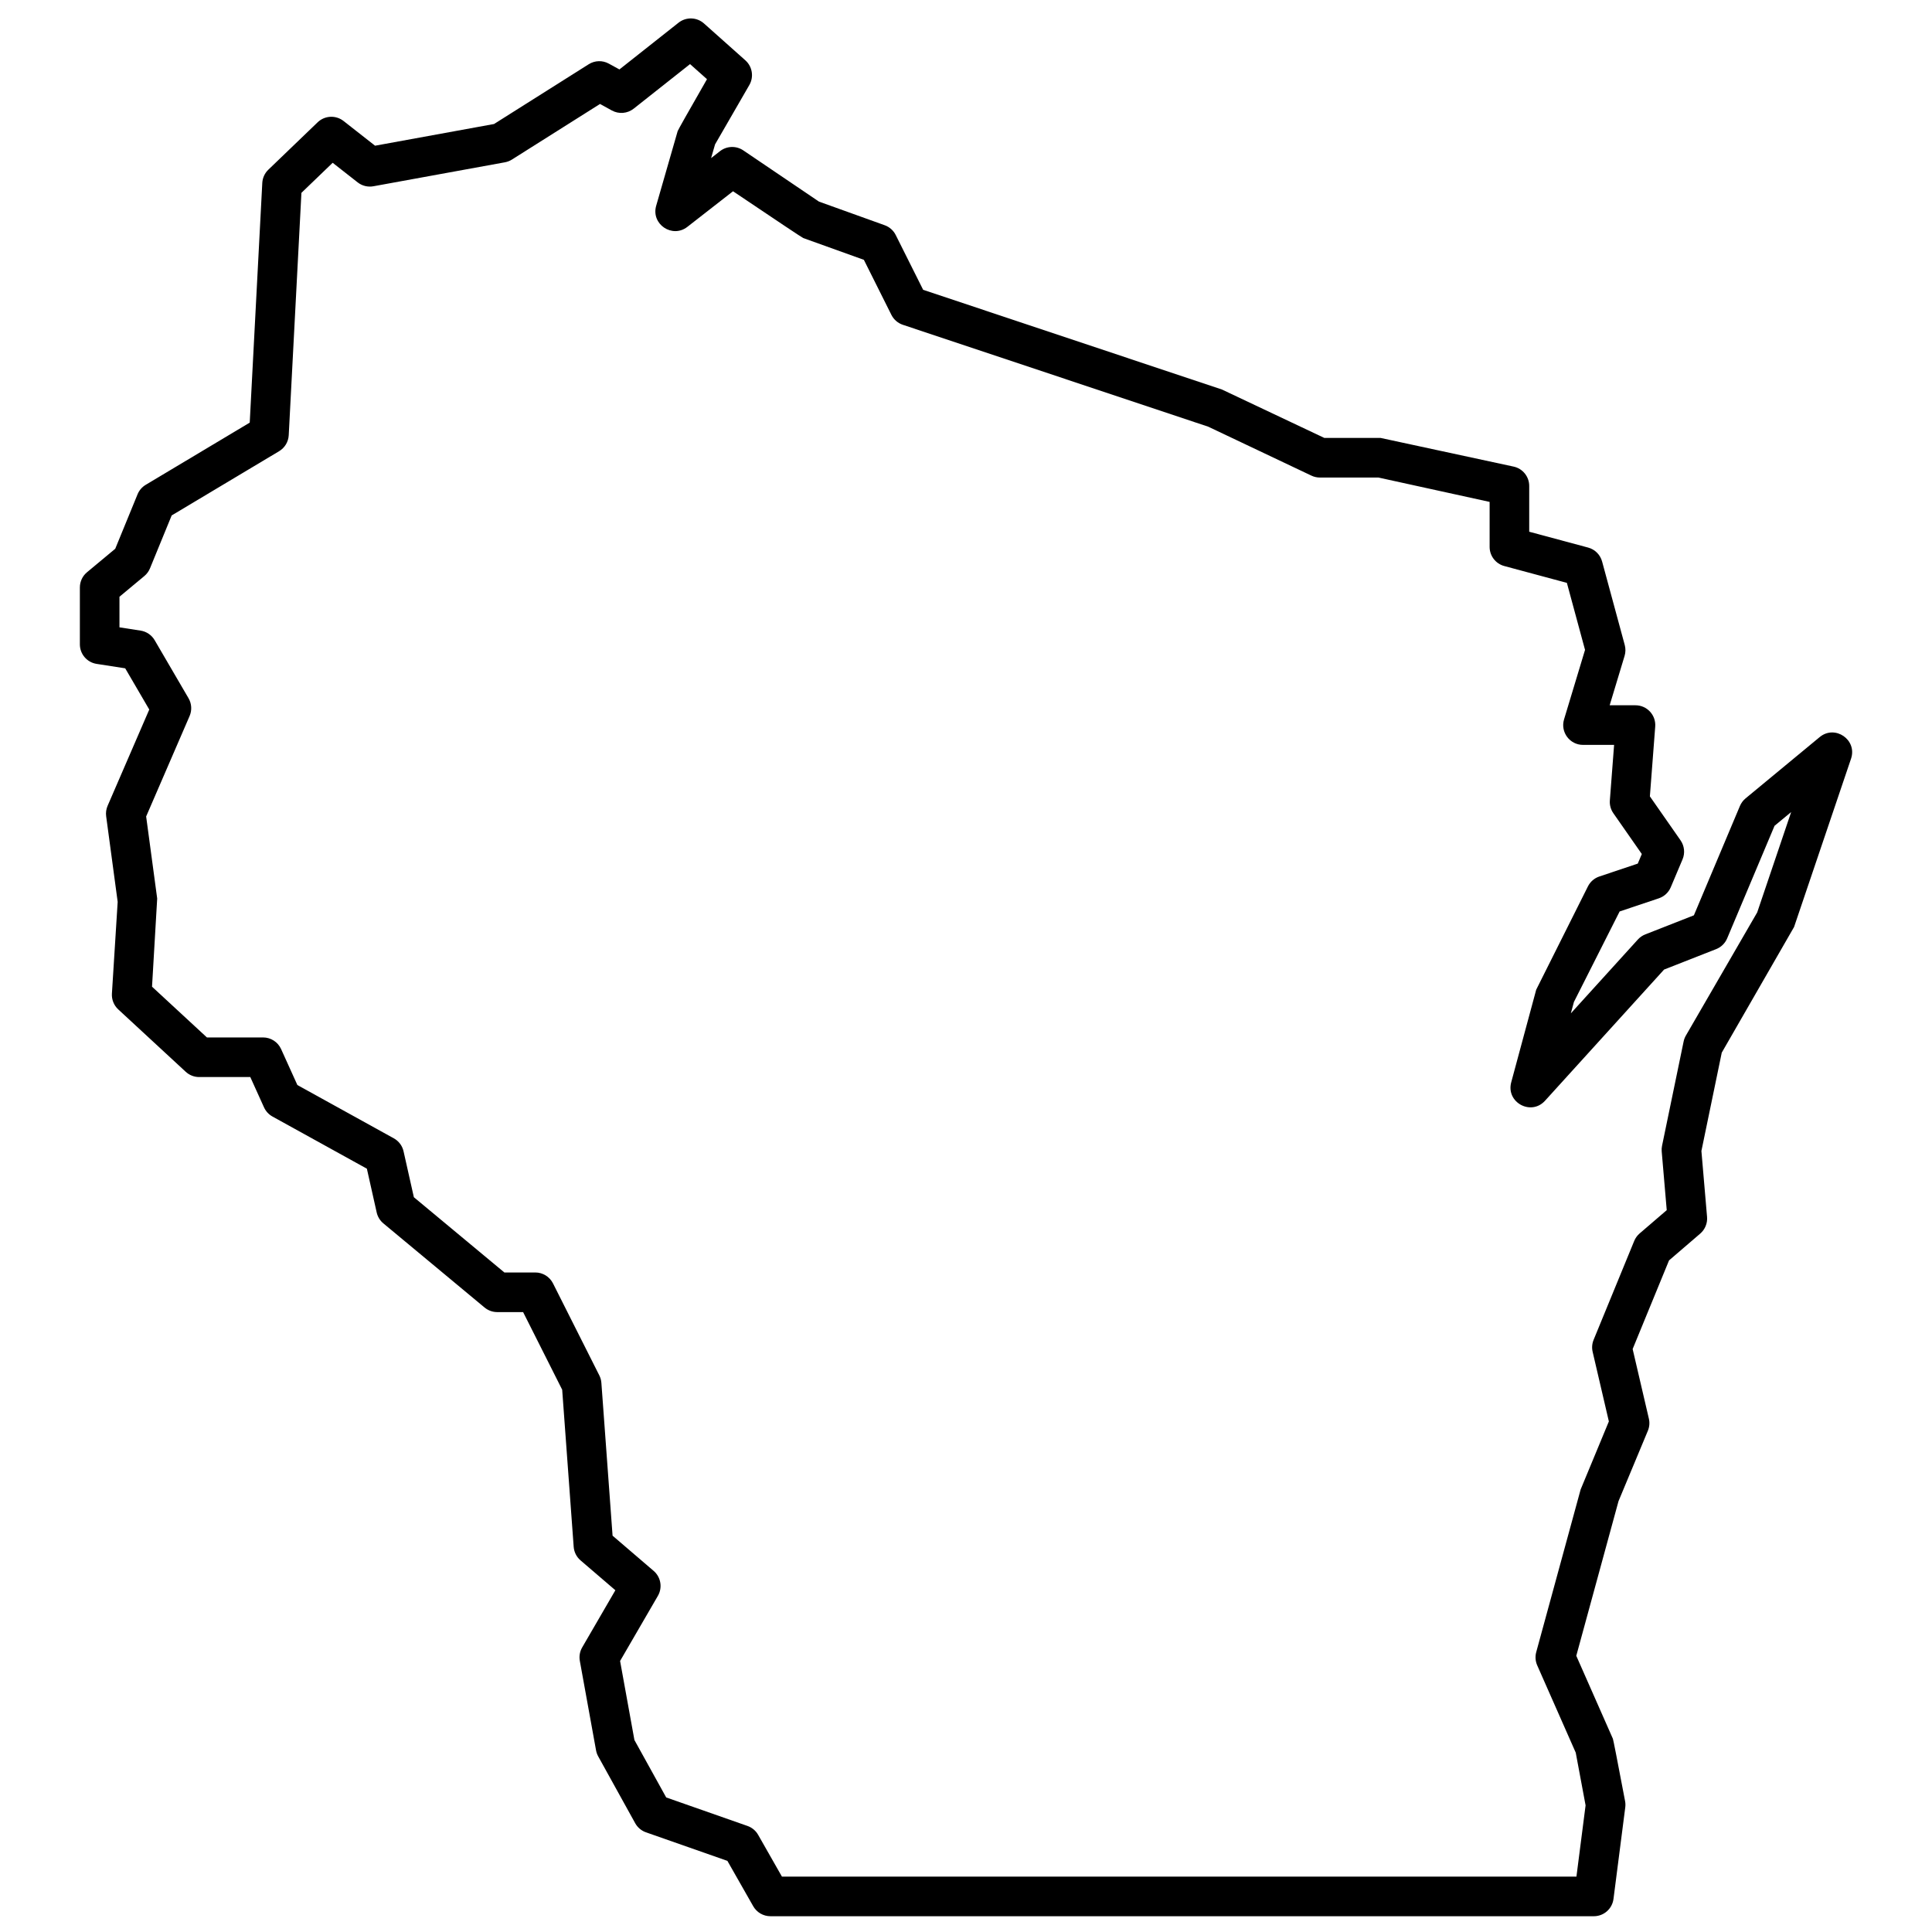 <?xml version="1.0" encoding="UTF-8"?>
<!-- Uploaded to: SVG Repo, www.svgrepo.com, Generator: SVG Repo Mixer Tools -->
<svg width="800px" height="800px" version="1.1" viewBox="144 144 512 512" xmlns="http://www.w3.org/2000/svg">
 <defs>
  <clipPath id="a">
   <path d="m165 148.09h470v503.81h-470z"/>
  </clipPath>
 </defs>
 <g clip-path="url(#a)">
  <path d="m210.18 256 3.328-63.516c0.07-1.332 0.641-2.586 1.602-3.508l13.062-12.562c1.887-1.812 4.816-1.961 6.875-0.348l8.348 6.547 31.531-5.75 25.094-15.84c1.613-1.02 3.652-1.082 5.324-0.16l2.809 1.539 15.664-12.383c1.996-1.582 4.844-1.496 6.746 0.199l10.965 9.77c1.859 1.656 2.297 4.387 1.055 6.543l-9.086 15.734-1.047 3.633 2.359-1.84c1.793-1.398 4.285-1.48 6.168-0.207l20.055 13.574 17.426 6.266c1.27 0.453 2.316 1.383 2.918 2.59l7.269 14.523 79.191 26.426 27.125 12.824h14.902l35.27 7.602c2.41 0.527 4.125 2.66 4.125 5.129v12.129l15.617 4.199c1.801 0.484 3.211 1.891 3.699 3.695l6 22.125c0.254 0.945 0.242 1.949-0.043 2.887l-3.953 13.086h6.84c3.055 0 5.465 2.602 5.231 5.648l-1.414 18.492 8.125 11.648c1.031 1.48 1.234 3.383 0.531 5.047l-3.121 7.387c-0.586 1.387-1.738 2.453-3.164 2.934l-10.387 3.484-12.113 23.98-0.816 3.023 17.762-19.57c0.543-0.598 1.215-1.062 1.965-1.355l12.883-5.059 12.199-28.977c0.328-0.781 0.84-1.469 1.492-2.008l19.637-16.242c4.074-3.371 10.012 0.719 8.316 5.727l-15.098 44.594-19.164 33.301-5.391 26.059 1.496 17.465c0.145 1.684-0.531 3.328-1.809 4.43l-8.266 7.102-9.645 23.492 4.301 18.453c0.25 1.07 0.156 2.195-0.27 3.211l-7.777 18.652-11.191 40.977 9.703 21.988c0.109 0.246 1.184 5.754 3.231 16.531 0.102 0.539 0.117 1.09 0.047 1.633l-3.121 24.281c-0.336 2.621-2.562 4.582-5.203 4.582h-218.22c-1.883 0-3.625-1.012-4.559-2.652l-6.84-12.016-21.578-7.566c-1.215-0.426-2.231-1.285-2.856-2.41l-9.809-17.723c-0.277-0.504-0.469-1.043-0.57-1.605l-4.297-23.695c-0.223-1.227 0-2.492 0.625-3.57l8.793-15.148-9.23-7.918c-1.062-0.91-1.715-2.207-1.816-3.602l-3.047-41.625-10.355-20.57h-6.859c-1.223 0-2.41-0.43-3.352-1.211l-26.824-22.301c-0.891-0.742-1.512-1.754-1.766-2.887l-2.602-11.605-25.012-13.82c-0.992-0.547-1.777-1.398-2.246-2.43l-3.637-8.035h-13.551c-1.32 0-2.59-0.5-3.562-1.395l-17.883-16.535c-1.16-1.07-1.773-2.609-1.676-4.184l1.527-24.312-3.051-22.676c-0.129-0.945 0.004-1.906 0.383-2.781l11.039-25.512-6.375-10.922-7.574-1.176c-2.555-0.395-4.441-2.598-4.441-5.184v-15.066c0-1.562 0.691-3.039 1.891-4.035l7.481-6.223 5.914-14.43c0.43-1.051 1.188-1.93 2.16-2.512zm21.98-68.859-8.281 7.965-3.363 64.238c-0.094 1.746-1.047 3.332-2.551 4.231l-28.469 17.02-5.746 14.02c-0.324 0.793-0.84 1.496-1.5 2.043l-6.59 5.484v8.109l5.598 0.867c1.562 0.242 2.934 1.176 3.731 2.543l8.973 15.375c0.84 1.441 0.945 3.195 0.281 4.727l-11.512 26.609 2.926 21.742-1.367 23.367 14.543 13.449h14.879c2.062 0 3.934 1.207 4.781 3.082l4.316 9.531 25.555 14.125c1.312 0.723 2.254 1.977 2.582 3.441l2.731 12.164 23.988 19.945h8.195c1.98 0 3.793 1.117 4.688 2.887l12.281 24.395c0.309 0.617 0.496 1.289 0.543 1.977l2.965 40.492 10.887 9.336c1.918 1.645 2.391 4.43 1.121 6.617l-10.016 17.254 3.797 20.945 8.422 15.219 21.543 7.555c1.195 0.418 2.199 1.254 2.824 2.356l6.305 11.07h210.55l2.426-18.883-2.609-13.969-10.211-23.137c-0.484-1.102-0.578-2.34-0.262-3.5l11.77-43.102 7.481-18.039-4.297-18.438c-0.25-1.062-0.16-2.176 0.254-3.184l10.762-26.207c0.312-0.766 0.805-1.445 1.434-1.988l7.184-6.172-1.332-15.551c-0.043-0.508-0.012-1.016 0.09-1.512l5.719-27.641c0.113-0.551 0.316-1.078 0.598-1.566l18.898-32.633 9-26.594-4.402 3.641-12.559 29.832c-0.547 1.305-1.602 2.332-2.918 2.848l-13.797 5.418-31.555 34.766c-3.703 4.078-10.387 0.426-8.953-4.894l6.621-24.539 13.715-27.387c0.621-1.234 1.703-2.172 3.012-2.609l10.188-3.418 1.07-2.539-7.539-10.809c-0.695-0.992-1.023-2.195-0.93-3.402l1.125-14.711h-8.238c-3.519 0-6.043-3.398-5.023-6.766l5.559-18.41-4.812-17.762-16.586-4.461c-2.293-0.613-3.887-2.691-3.887-5.066v-11.93l-29.465-6.457h-15.516c-0.781 0-1.547-0.172-2.25-0.508l-27.316-12.957-80.953-27.012c-1.32-0.441-2.41-1.387-3.035-2.629l-7.297-14.59-16.07-5.773c-0.273-0.102-6.477-4.234-18.605-12.398l-12.094 9.43c-4.008 3.125-9.676-0.707-8.27-5.59l5.695-19.781c0.078-0.273 2.668-4.859 7.769-13.762l-4.488-3.996-14.938 11.809c-1.652 1.309-3.93 1.5-5.781 0.484l-3.144-1.727-23.336 14.73c-0.566 0.359-1.199 0.605-1.859 0.727l-34.852 6.352c-1.477 0.27-3-0.105-4.18-1.031z" fill-rule="evenodd"/>
 </g>
</svg>